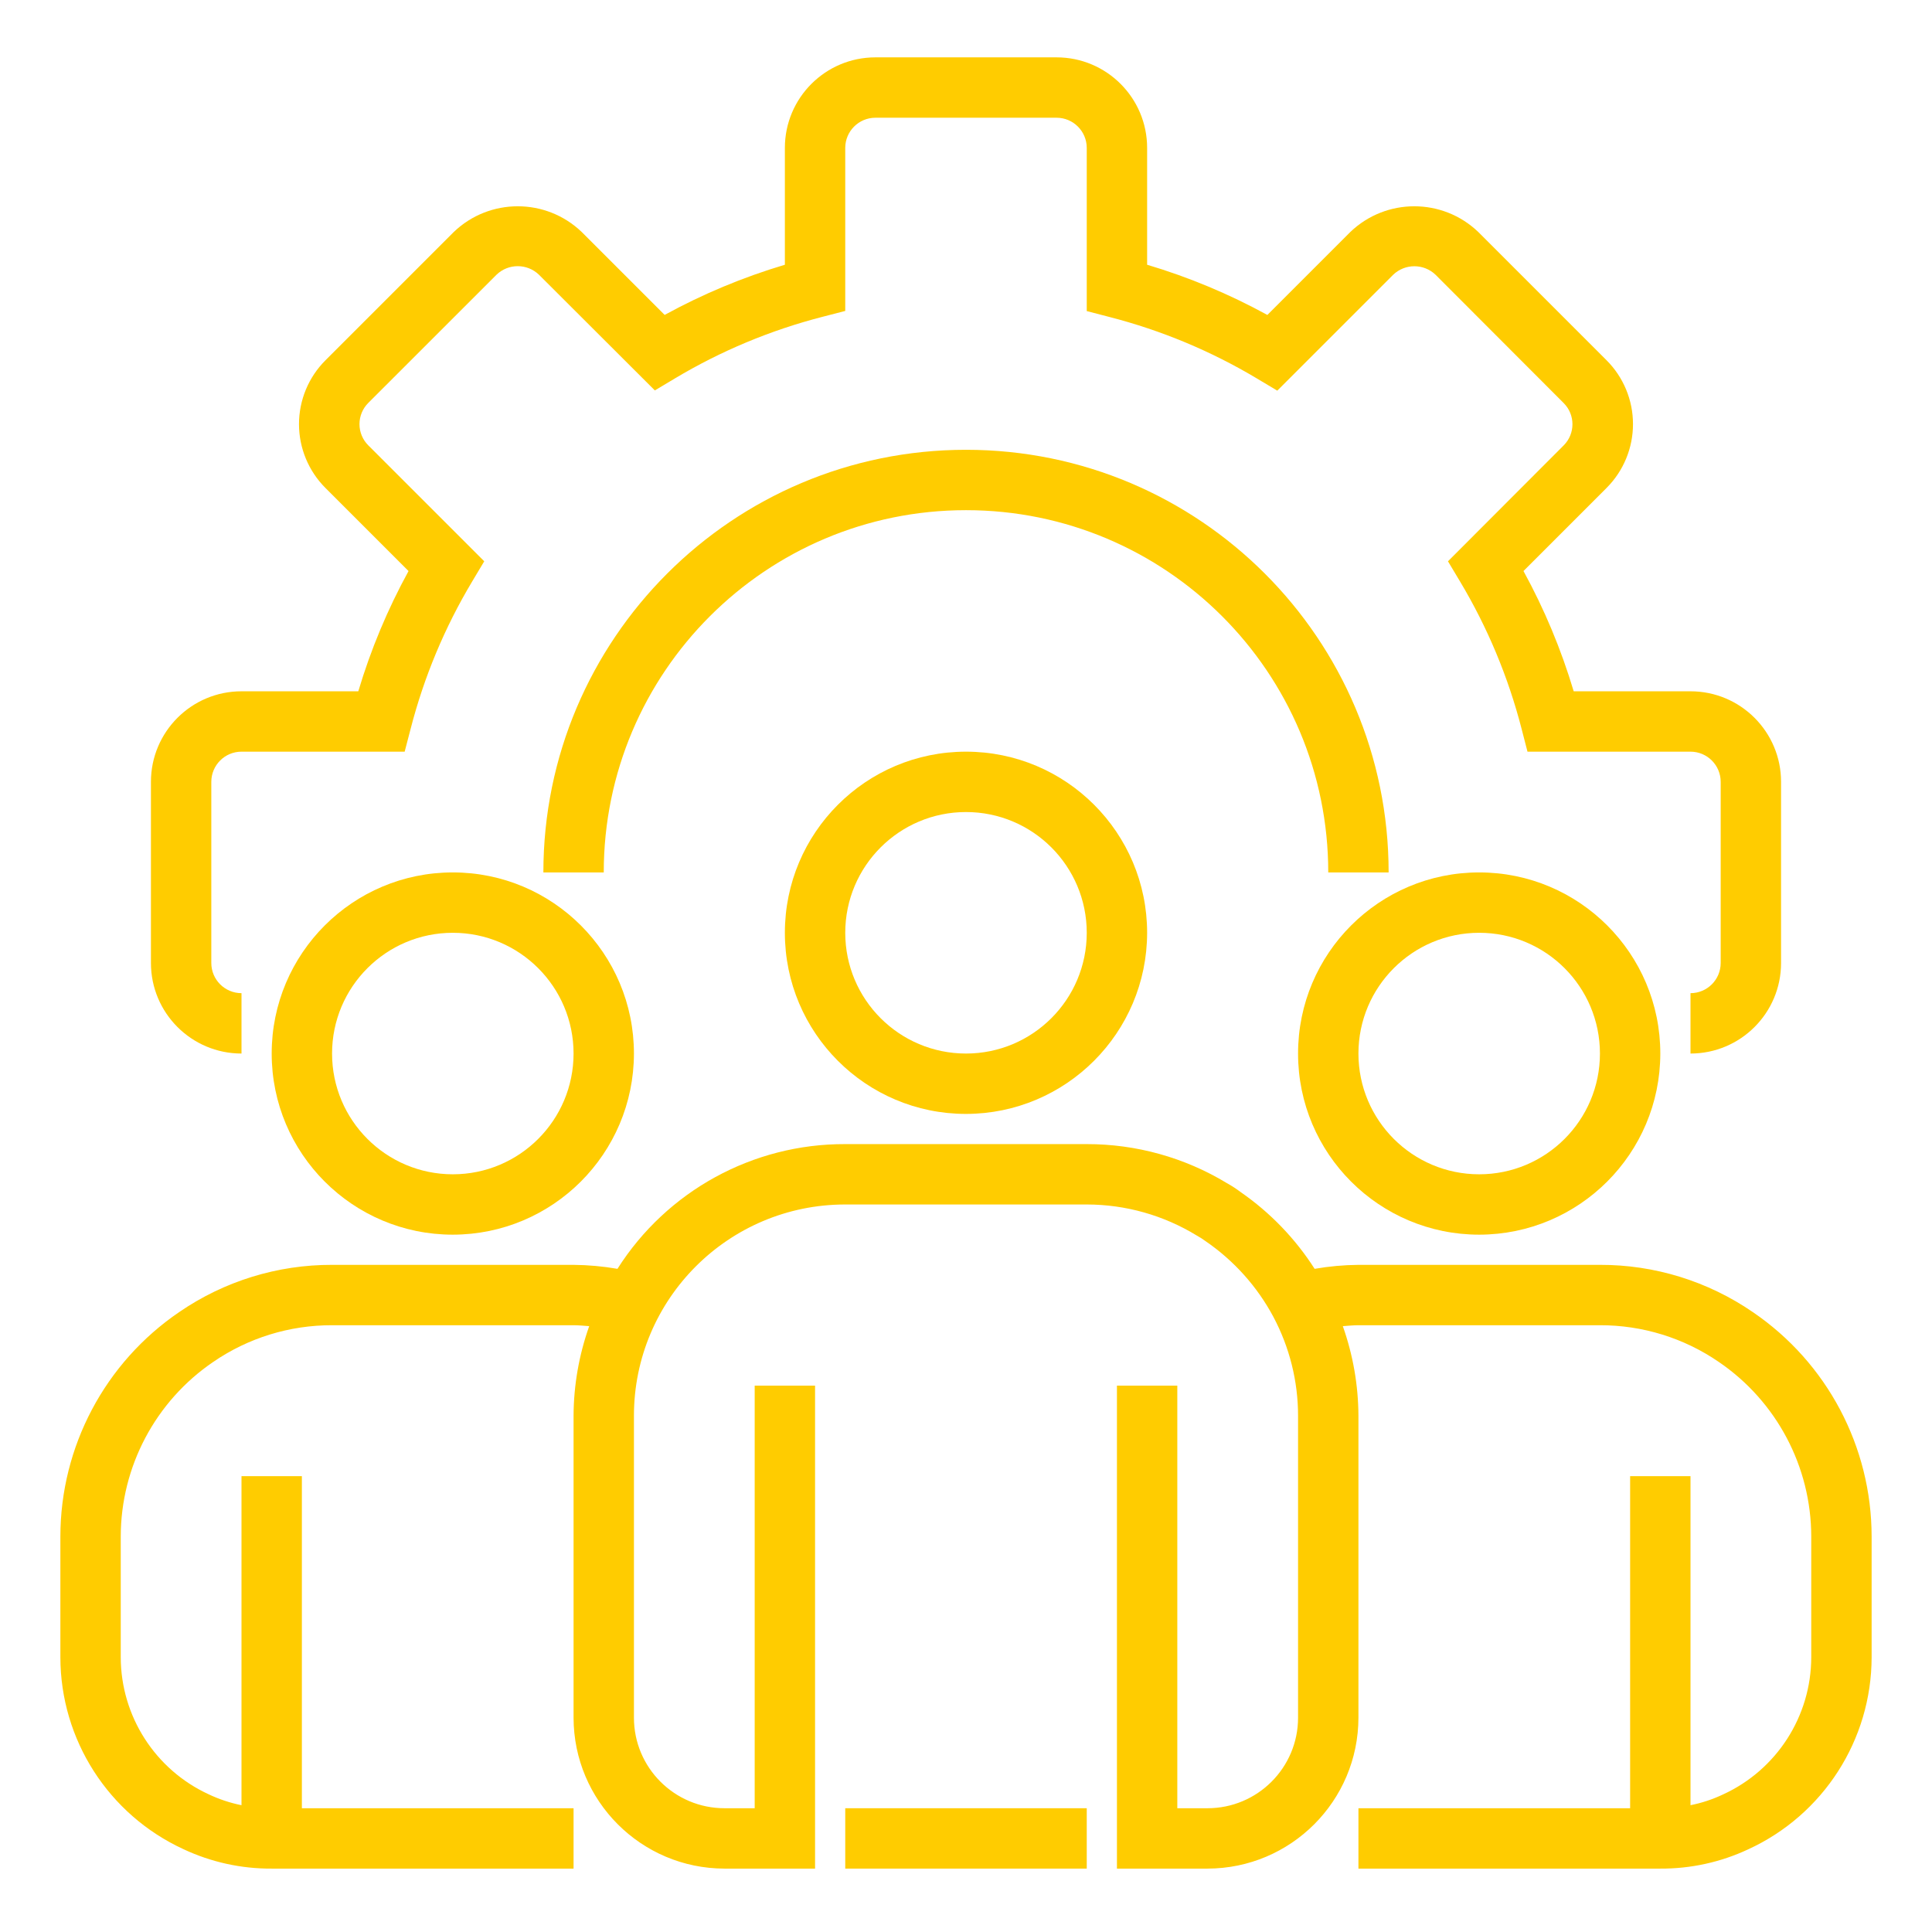 <svg height="45px" width="45px" fill="#ffcc00" viewBox="-19 -19 639 640"
    xmlns="http://www.w3.org/2000/svg">
    <path d="m540.5 330v-20c5.52 0 10-4.477 10-10v-60c0-5.523-4.48-10-10-10h-54l-1.938-7.512c-4.422-17.18-11.289-33.637-20.402-48.859l-4-6.691 38.34-38.406c3.859-3.867 3.859-10.133 0-14l-42.469-42.531c-3.922-3.738-10.082-3.738-14.004 0l-38.41 38.41-6.688-4c-15.246-9.117-31.719-15.984-48.922-20.41l-7.508-1.953v-54.047c0-5.523-4.477-10-10-10h-60c-5.523 0-10 4.477-10 10v54l-7.512 1.941c-17.18 4.418-33.637 11.285-48.867 20.387l-6.691 4.004-38.398-38.332c-3.926-3.77-10.125-3.77-14.051 0l-42.48 42.469c-1.867 1.863-2.918 4.395-2.918 7.031 0 2.641 1.051 5.168 2.918 7.031l38.41 38.406-4 6.691c-9.109 15.223-15.98 31.68-20.398 48.859l-1.961 7.512h-54.051c-5.523 0-10 4.477-10 10v60c0 5.523 4.477 10 10 10v20c-16.566 0-30-13.434-30-30v-60c0-16.566 13.434-30 30-30h38.691c4.125-13.828 9.703-27.18 16.641-39.828l-27.5-27.5c-5.625-5.613-8.785-13.23-8.785-21.172s3.16-15.559 8.785-21.168l42.5-42.5c11.84-11.332 30.508-11.332 42.348 0l27.492 27.488c12.648-6.934 26.004-12.5 39.828-16.621v-38.699c0-16.566 13.434-30 30-30h60c16.566 0 30 13.434 30 30v38.699c13.828 4.121 27.176 9.699 39.828 16.633l27.5-27.5c11.844-11.332 30.508-11.332 42.352 0l42.492 42.488c5.621 5.613 8.777 13.223 8.777 21.168 0 7.945-3.156 15.562-8.777 21.172l-27.5 27.5c6.934 12.656 12.508 26.012 16.637 39.84h38.691c16.566 0 30 13.434 30 30v60c0 16.566-13.434 30-30 30zm0 0" />
    <path d="m440.5 270h-20c0-66.273-53.727-120-120-120s-120 53.727-120 120h-20c0-77.32 62.68-140 140-140 77.316 0 140 62.68 140 140zm0 0" />
    <path d="m300.5 350c-33.137 0-60-26.867-60-60 0-33.137 26.863-60 60-60 33.141 0 60 26.863 60 60-.035 33.125-26.875 59.965-60 60zm0-100c-22.09 0-40 17.91-40 40s17.91 40 40 40 40-17.91 40-40-17.91-40-40-40zm0 0" />
    <path d="m470.5 390c-33.137 0-60-26.867-60-60 0-33.137 26.863-60 60-60s60 26.863 60 60c-.035 33.125-26.875 59.965-60 60zm0-100c-22.09 0-40 17.91-40 40s17.91 40 40 40 40-17.91 40-40-17.91-40-40-40zm0 0" />
    <path d="m130.5 390c-33.137 0-60-26.867-60-60 0-33.137 26.863-60 60-60 33.141 0 60 26.863 60 60-.035 33.125-26.875 59.965-60 60zm0-100c-22.09 0-40 17.91-40 40s17.91 40 40 40 40-17.91 40-40-17.91-40-40-40zm0 0" />
    <path d="m561.156 415.656c-14.902-10.242-32.57-15.707-50.656-15.656h-80c-4.863.043-9.719.484-14.512 1.316-6.398-10.008-14.723-18.641-24.488-25.41-1.465-1.105-3.004-2.109-4.609-2.996-13.988-8.473-30.039-12.934-46.391-12.91h-80c-30.582-.109-59.078 15.496-75.461 41.316-4.805-.832-9.668-1.273-14.539-1.316h-80c-18.07-.051-35.734 5.406-50.629 15.637-24.617 16.75-39.355 44.59-39.371 74.363v40c.035 27.305 15.922 52.102 40.723 63.539 9.156 4.312 19.16 6.52 29.277 6.461h100v-20h-90v-110h-20v108.996c-3.766-.754-7.422-1.973-10.891-3.617-17.715-8.168-29.07-25.875-29.109-45.379v-40c.023-23.172 11.504-44.832 30.66-57.863 11.574-7.945 25.297-12.176 39.34-12.137h80c1.762 0 3.461.188 5.18.305-3.383 9.539-5.137 19.578-5.18 29.695v100c.035 27.602 22.402 49.965 50 50h30v-160h-20v140h-10c-16.566 0-30-13.434-30-30v-100c0-38.664 31.344-70 70-70h80c12.867.008 25.477 3.57 36.449 10.289 1.016.555 1.992 1.18 2.918 1.867 9.371 6.418 17.062 14.992 22.422 25 5.387 10.109 8.211 21.387 8.211 32.844v100c0 16.566-13.434 30-30 30h-10v-140h-20v160h30c27.602-.035 49.965-22.398 50-50v-100c-.047-10.117-1.793-20.152-5.172-29.695 1.723-.117 3.422-.305 5.172-.305h80c14.051-.039 27.785 4.203 39.367 12.156 19.141 13.039 30.605 34.684 30.633 57.844v40c-.035 19.574-11.477 37.332-29.277 45.457-3.418 1.617-7.02 2.805-10.723 3.539v-108.996h-20v110h-90v20h100c10.059.062 20.004-2.117 29.109-6.383 24.883-11.402 40.852-36.246 40.891-63.617v-40c-.016-29.762-14.742-57.59-39.344-74.344zm0 0" />
    <path d="m260.5 580h80v20h-80zm0 0" />
</svg>